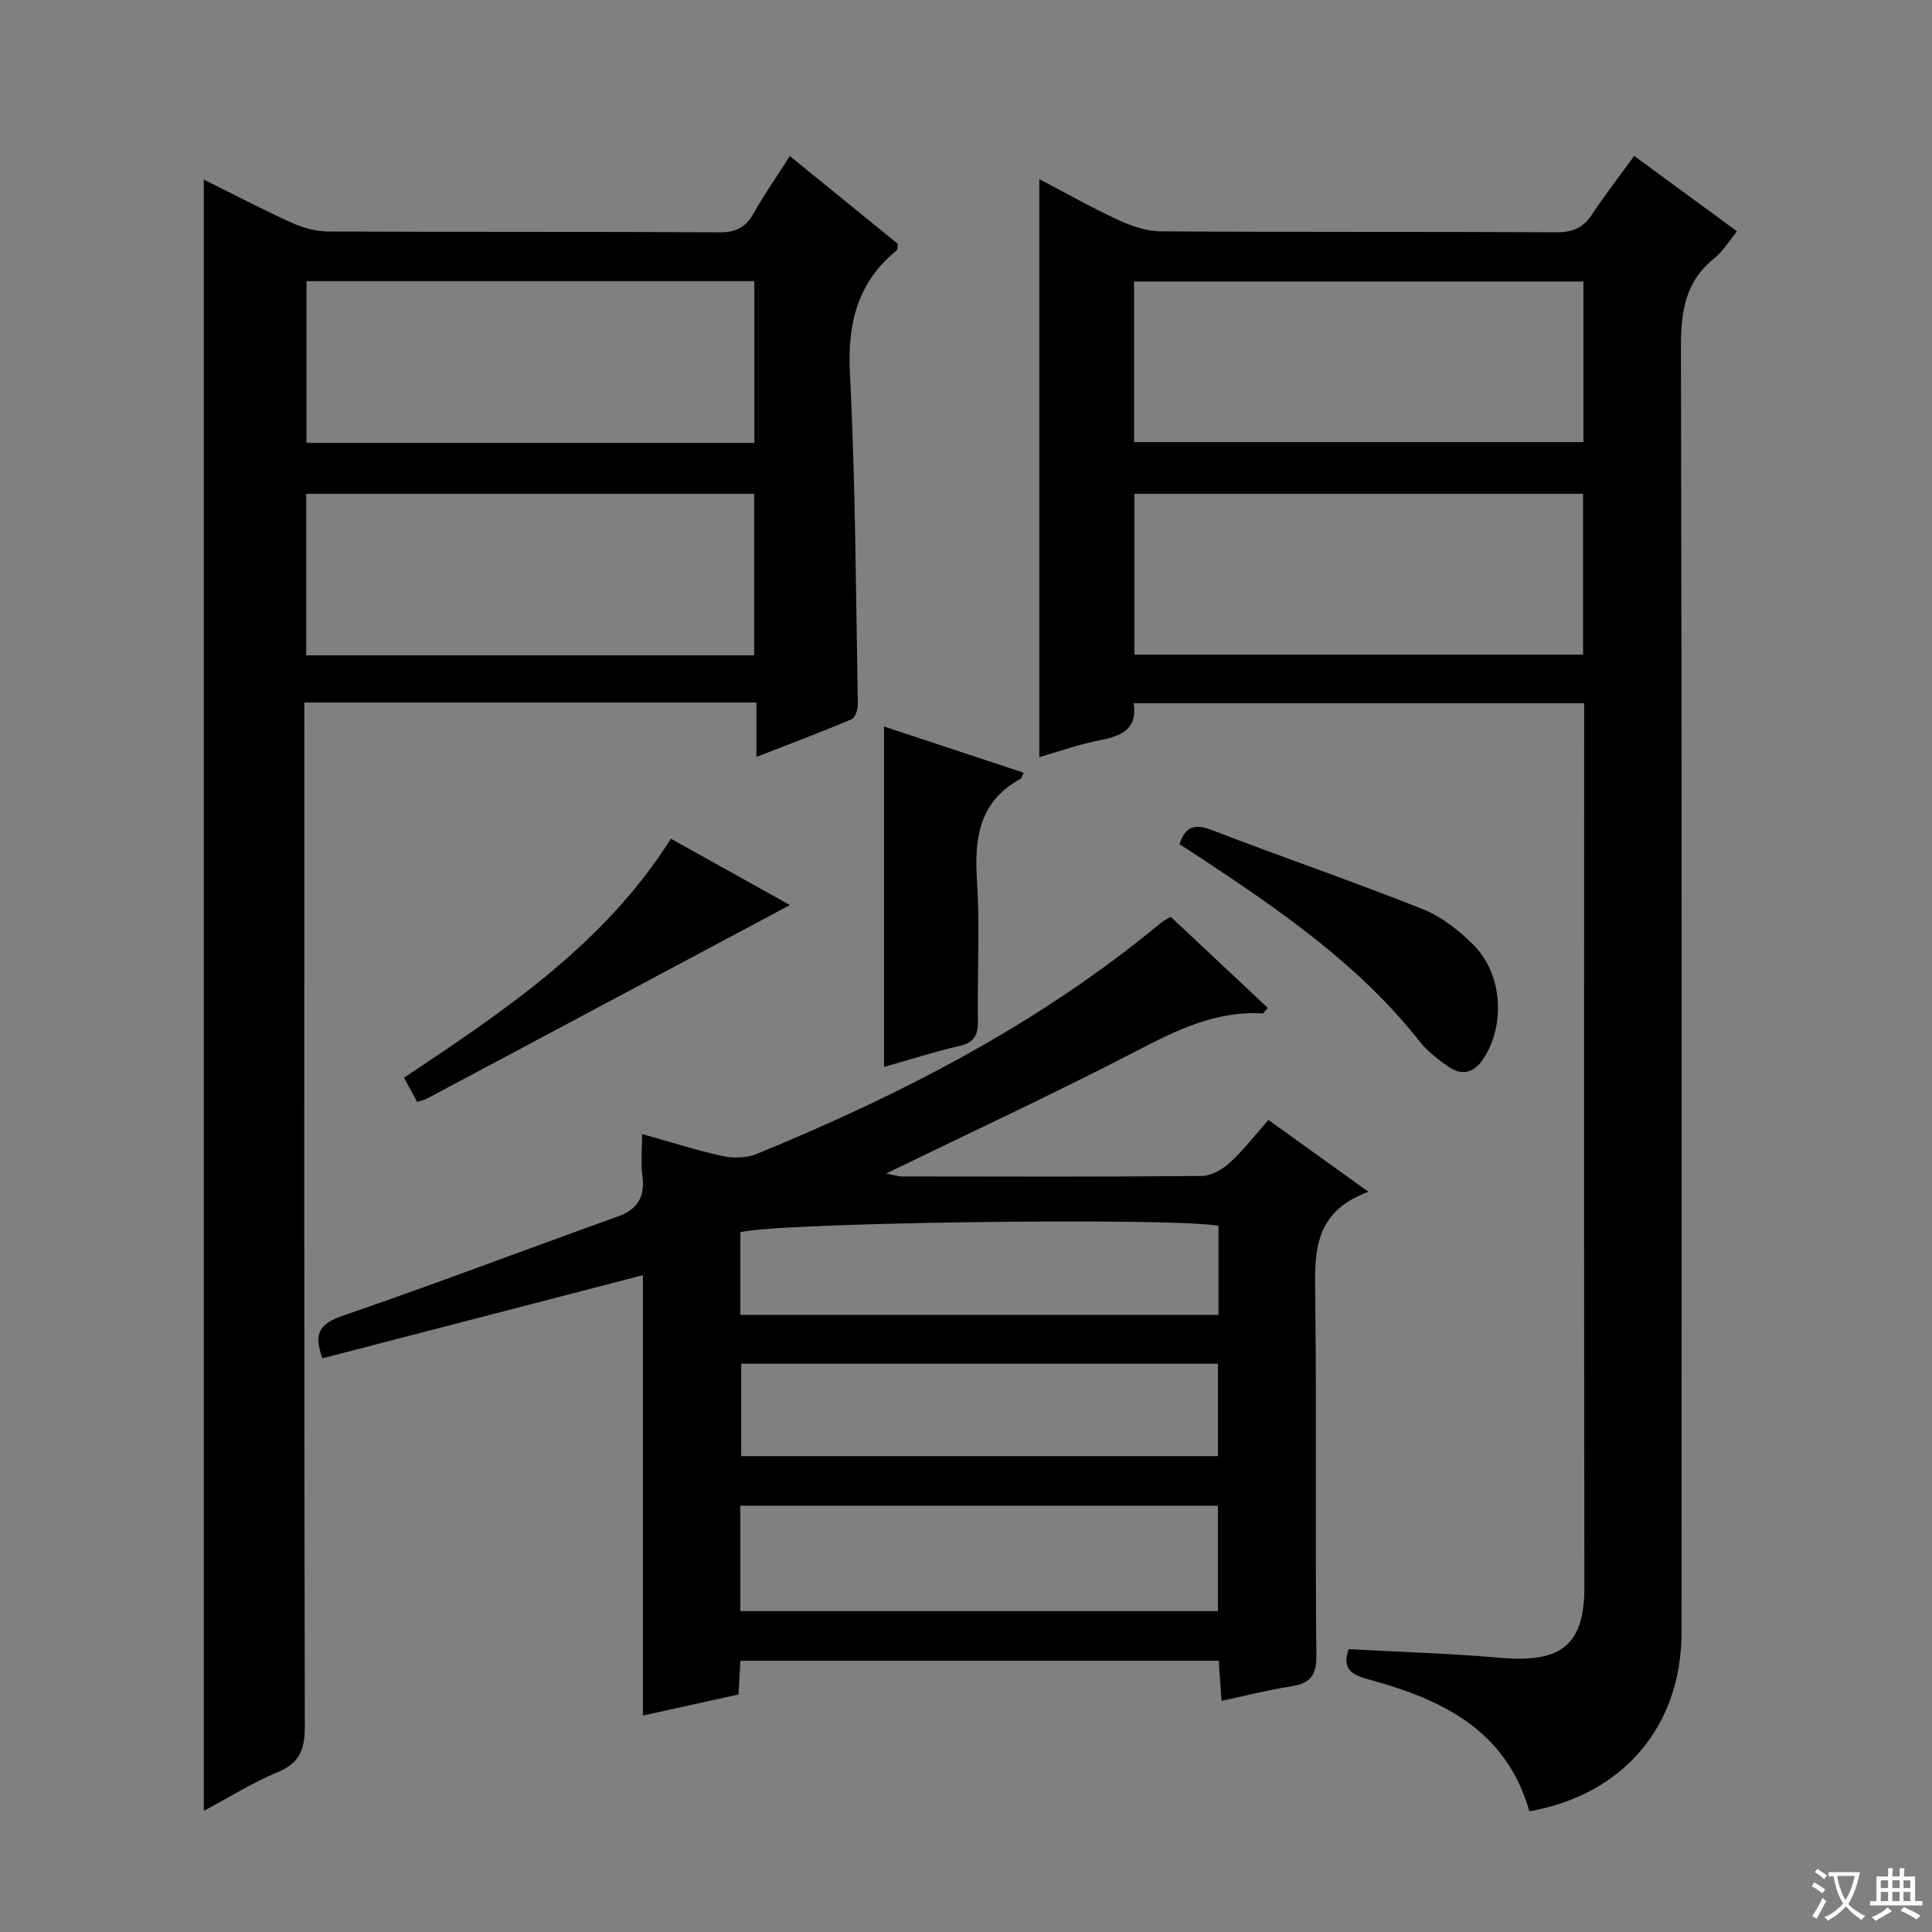 <svg enable-background="new 0 0 400 400" viewBox="0 0 400 400" xmlns="http://www.w3.org/2000/svg"><rect x="0" y="0" width="400" height="400" fill="#808080" stroke="none"/><path d="m377.9 391.2c-.2.3-.4.5-.6.8-.7-.6-1.4-1-2.2-1.5.2-.3.4-.5.5-.8.6.4 1.4.8 2.3 1.5zm-1.8 6.1c-.2-.2-.5-.4-.9-.6.4-.6.8-1.2 1.2-1.9s.7-1.3.9-1.9c.3.3.5.5.8.7-.7 1.3-1.4 2.6-2 3.7zm2.2-9c-.3.3-.5.5-.6.8-.6-.6-1.3-1.1-2-1.5.3-.3.5-.5.6-.7.6.5 1.3.9 2 1.4zm.3.2v-.9h2 4.5c-.3 1.3-.6 2.5-1 3.6s-.9 2.1-1.4 3c.4.5 1 1 1.6 1.4s1.2.8 1.9 1.1c-.3.2-.5.4-.8.8-.4-.3-1-.7-1.6-1.2s-1.2-1.1-1.6-1.6c-.5.6-1.1 1.1-1.7 1.6s-1.4.9-2.1 1.4c-.1-.3-.3-.5-.7-.8.6-.2 1.2-.5 1.9-1s1.4-1.1 2-1.8c-.5-.8-.9-1.6-1.2-2.5s-.6-2-.8-3.2c-.4.1-.7.1-1 .1zm2.5 2.7c.3 1 .7 1.7 1 2.2.3-.5.6-1.1 1-2s.6-1.9.9-3h-3.2-.4c.1.9.3 1.8.7 2.8z" fill="#fafbfa"/><path d="m396.5 388.5v1.5 3.6h1.5v.9c-.4 0-1 0-1.7 0h-7.9c-.5 0-.9 0-1.2 0v-.9h1.3v-3.5c0-.7 0-1.2 0-1.6h2.4c0-.8 0-1.4 0-1.7h1c0 .3-.1.8-.1 1.7h1.5c0-.8 0-1.4 0-1.7h1c0 .3-.1.9-.1 1.7zm-8.2 9.2c-.2-.3-.5-.5-.8-.8.8-.3 1.4-.6 1.9-.9s1-.7 1.4-1.1c.3.3.6.5.9.8-1.6 1-2.8 1.6-3.4 2zm2.6-6.8v-1.6h-1.5v1.6zm0 2.7v-1.9h-1.5v1.9zm2.4-2.7v-1.6h-1.5v1.6zm0 2.7v-1.9h-1.5v1.9zm.2 2 .7-.8c.4.2.9.5 1.6.8s1.3.7 1.8 1c-.3.3-.5.5-.8.8-.4-.3-1.5-1-3.3-1.8zm2-4.7v-1.6h-1.4v1.6zm0 2.7v-1.9h-1.4v1.9z" fill="#fafbfa"/><g fill="#010000"><path d="m316.64 375.01c-4.85-17.05-18.4-23.27-33.47-27.36-3.63-.98-5.27-2.3-3.96-6.21 10.5.58 21.07.89 31.59 1.8 12.68 1.1 17.25-2.88 17.23-14.76-.1-59.33-.05-118.65-.05-177.98 0-1.49 0-2.98 0-4.9-31.1 0-61.97 0-93.27 0 .85 5.46-2.66 6.82-7.13 7.68-4.05.78-7.97 2.2-12.4 3.47 0-40 0-79.54 0-119.66 5.47 2.86 10.74 5.86 16.23 8.4 2.76 1.27 5.91 2.39 8.89 2.41 27.33.18 54.66.04 81.99.19 3.39.02 5.55-.98 7.37-3.76 2.64-4.01 5.61-7.81 8.68-12.05 7.18 5.26 14.07 10.32 21.29 15.61-1.73 2.1-2.93 4.18-4.68 5.57-6.11 4.85-6.95 11.16-6.93 18.55.21 88.66.15 177.31.12 265.97.01 19.34-12.04 33.61-31.5 37.03zm11.12-272.77c-31.29 0-62.04 0-92.89 0v33.29h92.89c0-11.19 0-22.09 0-33.29zm.07-43.95c-31.28 0-62.02 0-93.03 0v33.24h93.03c0-11.2 0-21.99 0-33.24z"/><path d="m156.61 145.45c-31.41 0-62.15 0-93.61 0v5.88c0 68.66-.05 137.32.11 205.98.01 4.72-.91 7.62-5.55 9.56-5.3 2.21-10.23 5.31-15.37 8.05 0-112.81 0-225.14 0-337.74 6.04 2.99 12.06 6.16 18.25 8.96 2.33 1.05 5.04 1.78 7.58 1.79 27 .13 53.99 0 80.99.17 3.49.02 5.45-1.14 7.08-4.03 2.2-3.9 4.77-7.58 7.44-11.76 7.67 6.24 15.1 12.28 22.37 18.19-.13.74-.07 1.19-.26 1.34-8.15 6.67-10.21 15.17-9.67 25.56 1.16 22.76 1.22 45.58 1.64 68.38.02 1.07-.54 2.81-1.3 3.13-6.22 2.64-12.56 5.02-19.7 7.8 0-4.21 0-7.6 0-11.26zm-.47-9.77c0-11.43 0-22.43 0-33.43-31.19 0-61.92 0-92.74 0v33.43zm-92.69-77.47v33.48h92.73c0-11.28 0-22.31 0-33.48-31.04 0-61.66 0-92.73 0z"/><path d="m242.38 189.81c6.87 6.45 13.49 12.66 20.11 18.87-.68.72-.9 1.15-1.1 1.13-9.72-.55-17.88 3.51-26.26 7.86-16.81 8.72-34 16.7-51.66 25.29 1.42.27 2.38.61 3.34.61 20.67.03 41.33.1 62-.1 1.98-.02 4.29-1.36 5.83-2.77 2.81-2.57 5.15-5.64 7.97-8.82 6.57 4.72 13.12 9.42 20.72 14.87-11.89 4.3-11.11 13.35-11.01 22.57.27 24.5-.04 49 .22 73.5.05 4.38-1.54 5.77-5.42 6.36-4.58.69-9.08 1.87-14.22 2.96-.19-2.79-.37-5.35-.58-8.3-33.03 0-65.91 0-99.03 0-.13 2.28-.25 4.4-.39 6.98-6.37 1.4-12.77 2.82-19.79 4.36 0-30.57 0-60.77 0-91.17-22.52 5.84-44.48 11.54-66.35 17.21-1.99-5.32-.39-7.24 4.3-8.85 19-6.51 37.77-13.68 56.68-20.44 4.31-1.54 5.87-4.15 5.26-8.6-.36-2.6-.06-5.29-.06-8.54 5.85 1.64 11.17 3.36 16.61 4.54 2.24.49 4.99.46 7.08-.4 29.98-12.3 58.61-27.01 83.71-47.86.49-.41 1.1-.69 2.04-1.26zm-89.1 143.75h98.88c0-7.37 0-14.56 0-21.82-33.18 0-65.92 0-98.88 0zm.18-51.22v19.14h98.71c0-6.57 0-12.79 0-19.14-33.04 0-65.67 0-98.71 0zm-.18-10.1h98.99c0-6.39 0-12.46 0-18.46-10.24-1.78-92.57-.66-98.99 1.36z"/><path d="m183.03 220.9c0-23.69 0-46.65 0-70.48 9.91 3.28 19.37 6.41 28.9 9.56-.32.68-.38 1.12-.61 1.25-8.57 4.68-9.63 12.26-9.05 21.12.63 9.62.05 19.32.2 28.98.05 2.95-.75 4.52-3.84 5.23-5.15 1.17-10.2 2.81-15.6 4.34z"/><path d="m244.2 174.79c1.2-3.64 3.1-4.3 6.52-2.99 14.55 5.57 29.29 10.65 43.77 16.4 3.89 1.54 7.51 4.38 10.52 7.37 6.06 6.01 6.73 16.51 2.14 23.59-1.86 2.87-4.35 3.68-7.19 1.73-2.17-1.49-4.38-3.16-5.99-5.21-12.57-15.98-29.04-27.25-45.73-38.29-1.25-.83-2.52-1.62-4.04-2.6z"/><path d="m138.9 173.65c8.38 4.67 16.34 9.1 24.65 13.73-25.34 13.52-50.26 26.82-75.2 40.1-.55.29-1.19.4-1.98.66-.87-1.6-1.65-3.04-2.72-5.01 20.61-13.78 41.34-27.47 55.25-49.48z"/></g></svg>
